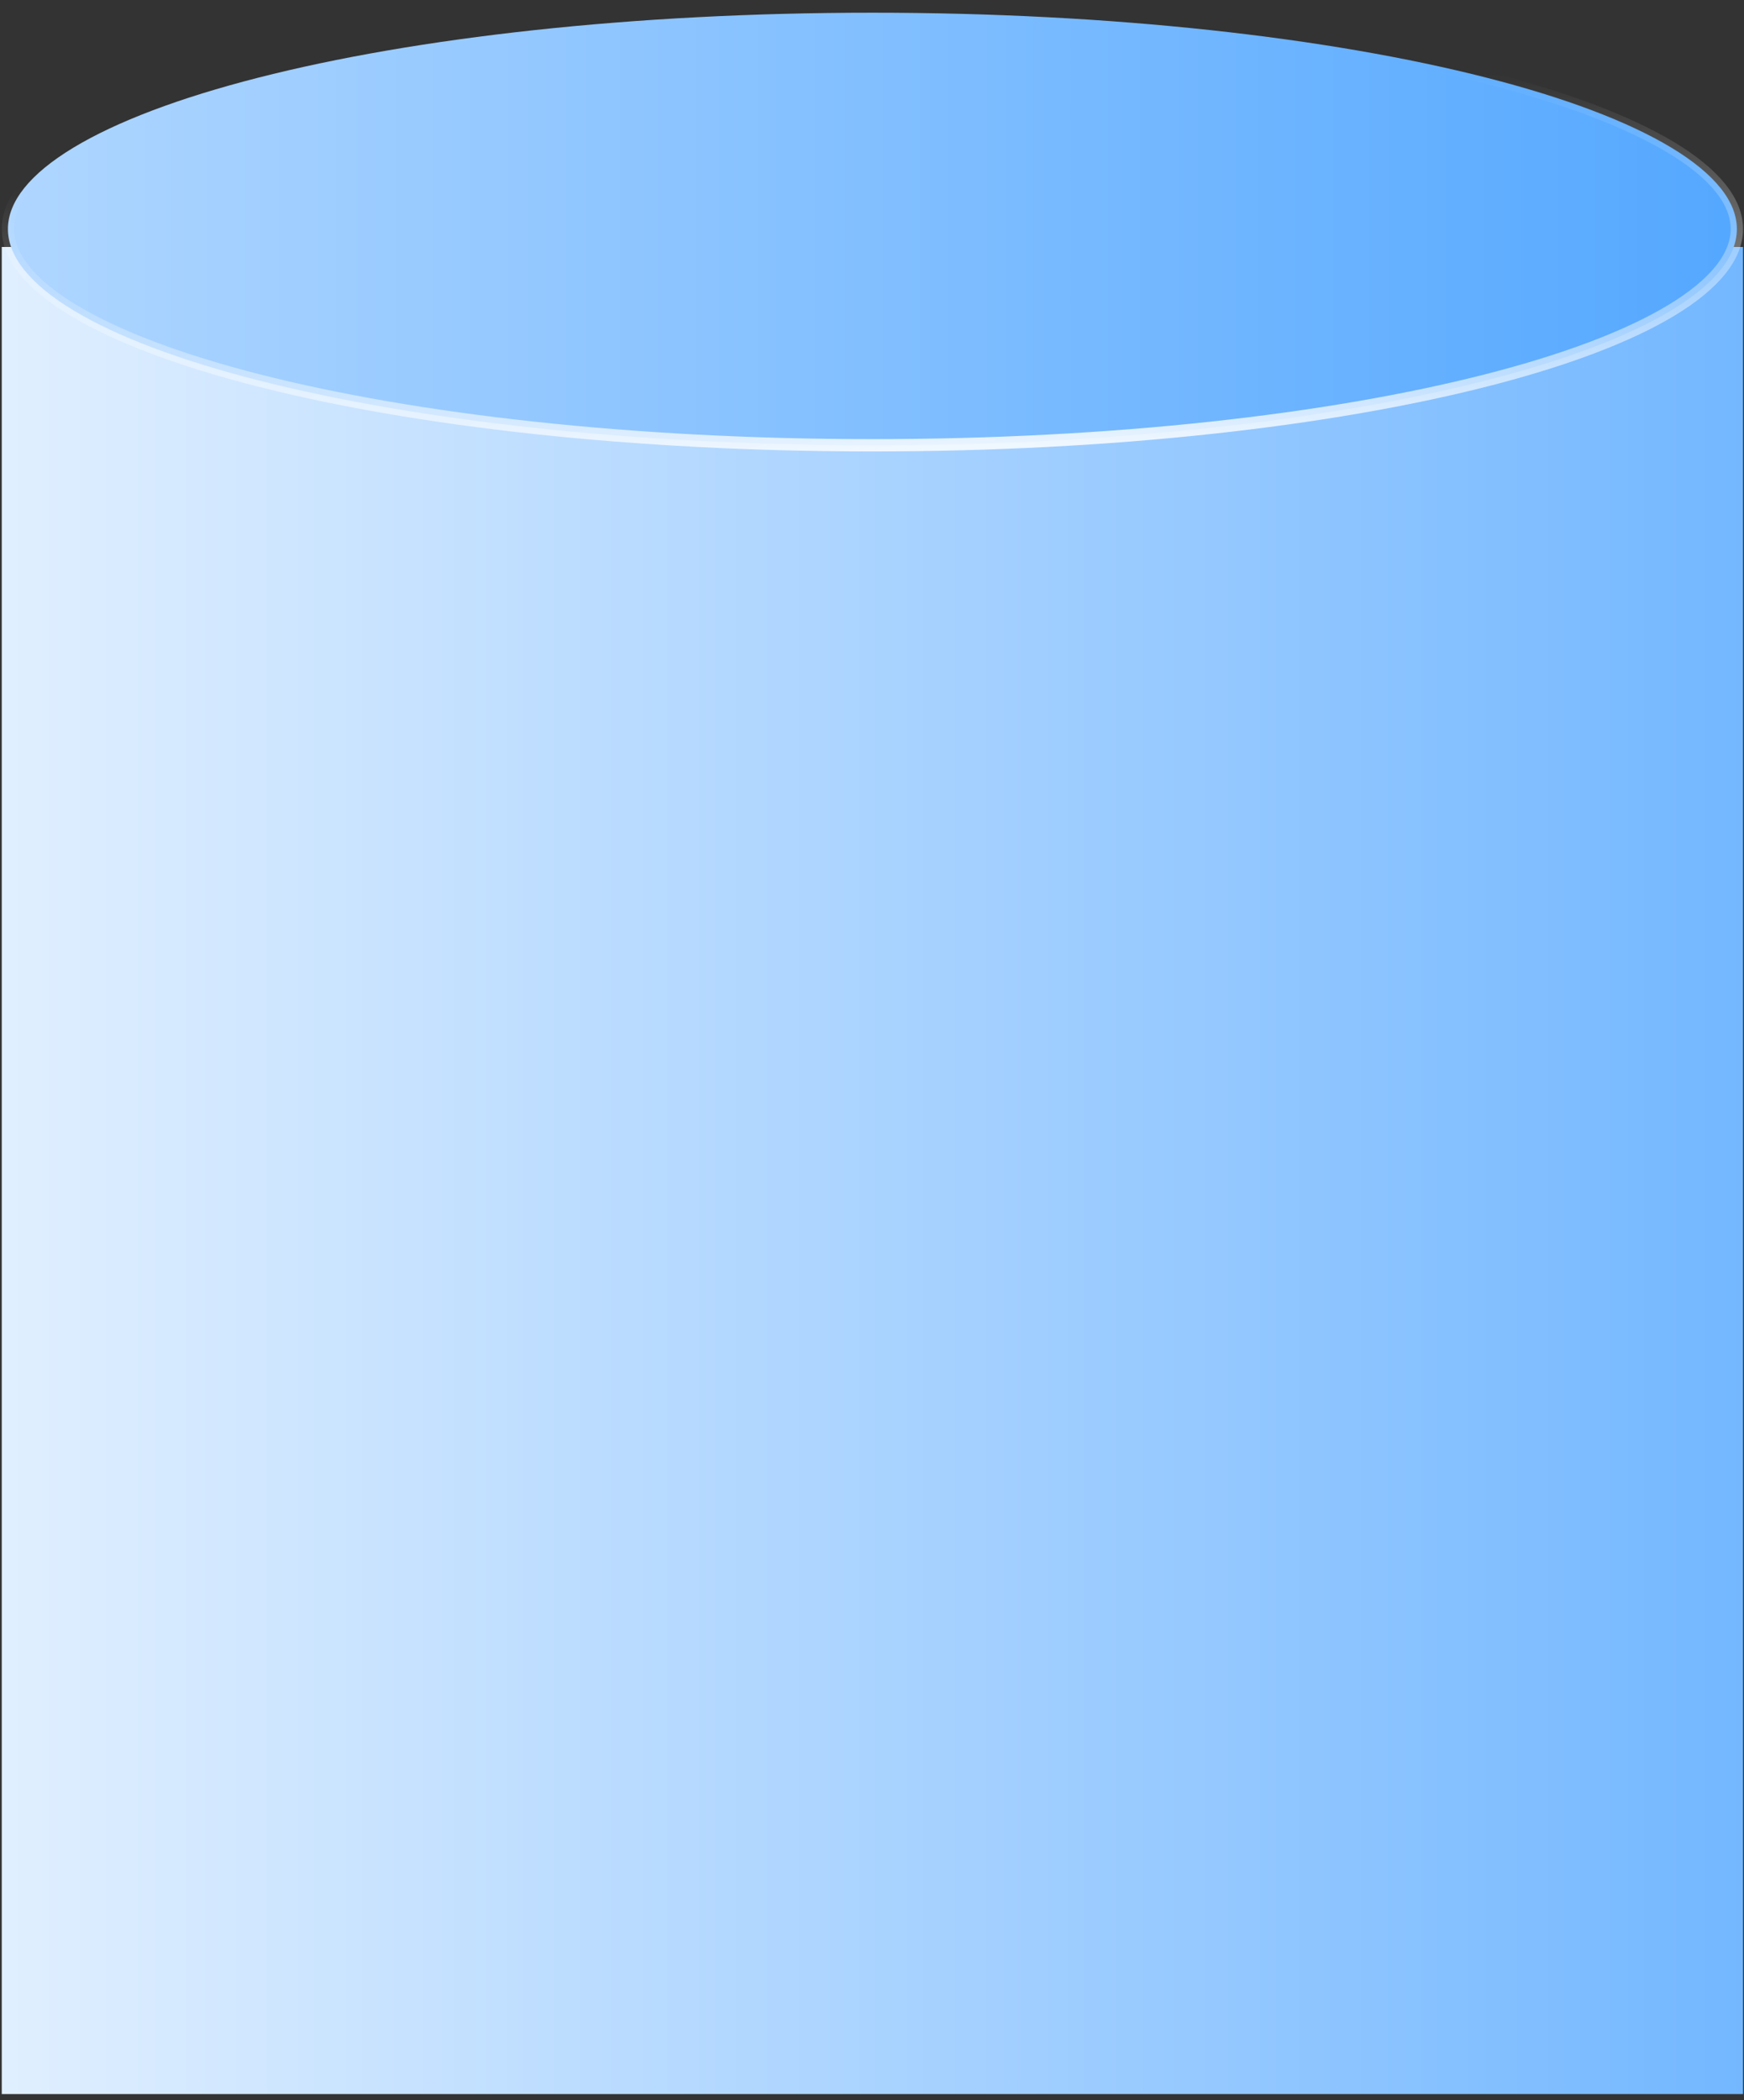 <?xml version="1.0" encoding="UTF-8"?> <svg xmlns="http://www.w3.org/2000/svg" width="240" height="289" viewBox="0 0 240 289" fill="none"><rect x="0" y="0" width="240" height="289" fill="#333333" stroke="none"/><rect x="0.242" y="33.983" width="239.623" height="254.162" fill="url(#paint0_linear_879_210)"></rect><path d="M239.017 31.51C239.017 35.26 236.024 39.066 230.011 42.698C224.05 46.299 215.367 49.572 204.563 52.332C182.968 57.849 153.089 61.271 120.054 61.271C87.018 61.271 57.139 57.849 35.544 52.332C24.74 49.572 16.058 46.299 10.096 42.698C4.083 39.066 1.091 35.26 1.091 31.51C1.091 27.759 4.083 23.953 10.096 20.321C16.058 16.72 24.74 13.447 35.544 10.687C57.139 5.17 87.018 1.748 120.054 1.748C153.089 1.748 182.968 5.17 204.563 10.687C215.367 13.447 224.05 16.72 230.011 20.321C236.024 23.953 239.017 27.759 239.017 31.51Z" fill="url(#paint1_linear_879_210)" stroke="url(#paint2_radial_879_210)" stroke-width="1.697"></path><defs><linearGradient id="paint0_linear_879_210" x1="0.242" y1="161.064" x2="258.25" y2="161.064" gradientUnits="userSpaceOnUse"><stop stop-color="#E0EFFF"></stop><stop offset="1" stop-color="#6BB3FF"></stop></linearGradient><linearGradient id="paint1_linear_879_210" x1="0.242" y1="31.51" x2="258.25" y2="31.51" gradientUnits="userSpaceOnUse"><stop stop-color="#AFD6FF"></stop><stop offset="1" stop-color="#4DA4FF"></stop></linearGradient><radialGradient id="paint2_radial_879_210" cx="0" cy="0" r="1" gradientUnits="userSpaceOnUse" gradientTransform="translate(138.383 71.878) rotate(177.931) scale(241.274 61.586)"><stop stop-color="white"></stop><stop offset="1" stop-color="white" stop-opacity="0"></stop></radialGradient></defs></svg> 